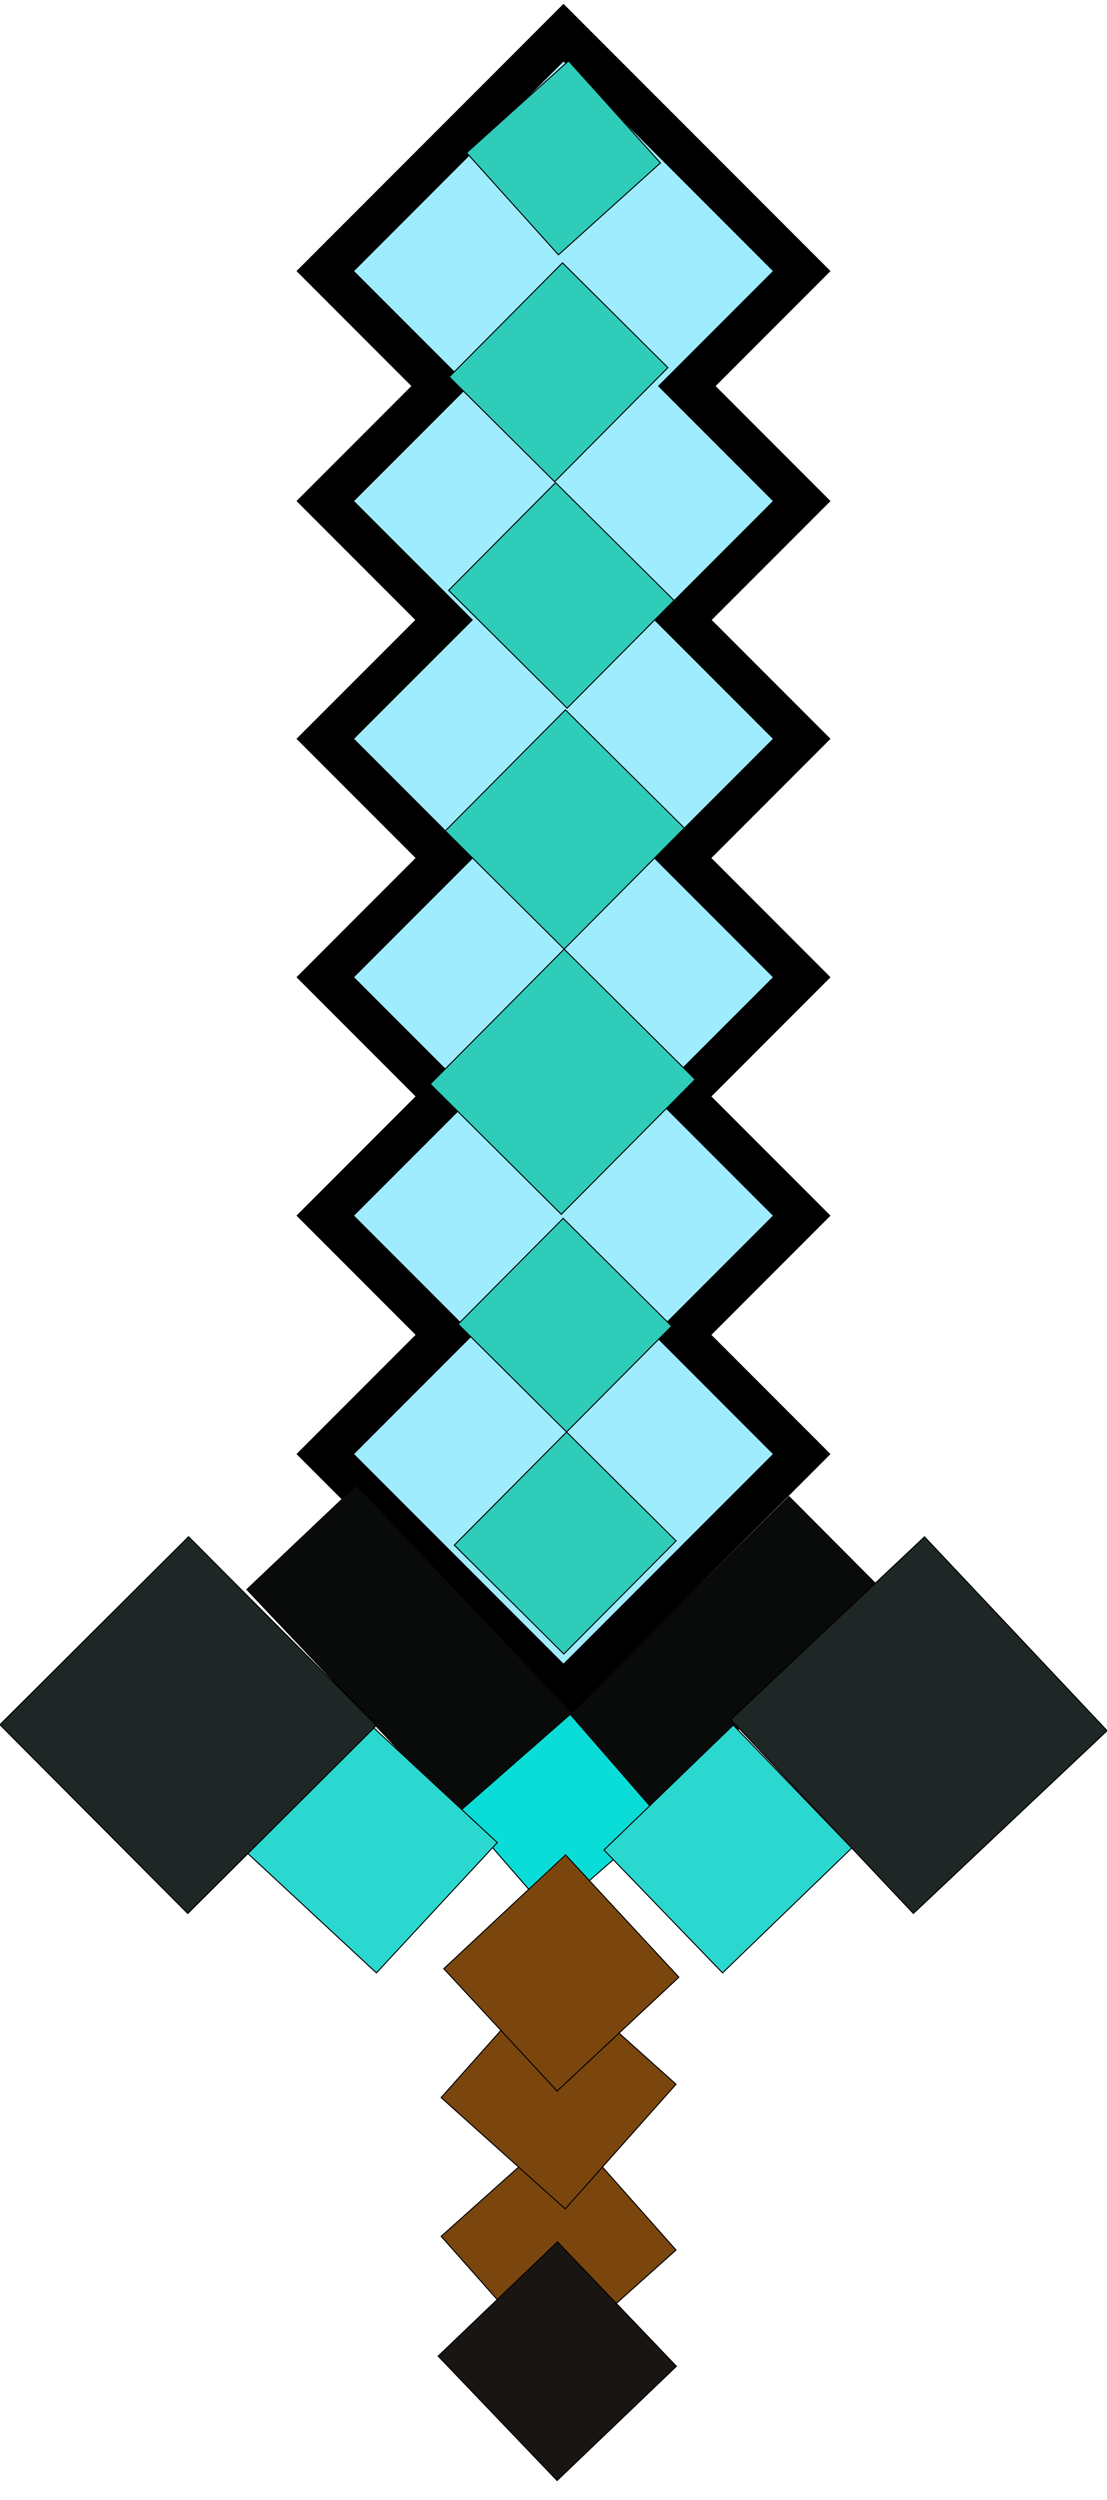 <svg xmlns="http://www.w3.org/2000/svg" viewBox="0 0 271.599 612.784"><path stroke="#000" stroke-width="10" fill="#9FECFF" d="M168.5 94.639l28.19-28.188L138.25 8.01 79.811 66.451 108 94.638 79.811 122.82l29.149 29.15-29.149 29.14 29.219 29.22-29.219 29.22 29.219 29.22-29.219 29.22 29.219 29.23-29.219 29.22 58.439 58.44 58.44-58.44-29.22-29.22L196.69 298l-29.22-29.22 29.22-29.22-29.22-29.23 29.22-29.22-29.14-29.14 29.14-29.14z"/><path stroke="#000" stroke-width=".25" fill="#2ECCB9" d="M139.501 14.916l22.535 25.023-25.022 22.534-22.535-25.023z"/><path stroke="#000" stroke-width=".25" fill="#2ECCB9" d="M138.007 64.426l25.86 25.693-27.79 27.972-25.861-25.693zM138.727 174.007l29.17 28.982-29.482 29.674-29.17-28.982zM139.008 351.039l26.87 26.696-27.547 27.727-26.87-26.697zM138.174 298.653l26.609 26.437-25.776 25.944-26.609-26.436zM138.415 232.667l32.151 31.943-32.855 33.07-32.151-31.943zM136.304 118.308l29.073 28.885-26.234 26.405-29.073-28.885z"/><path stroke="#000" stroke-width=".25" fill="#090A0A" d="M60.567 389.648l26.96-25.544 53.34 56.294-26.96 25.544z"/><path stroke="#000" stroke-width=".25" fill="#090A0A" d="M193.587 366.88l22.322 22.411-54.944 54.728-22.323-22.412z"/><path stroke="#000" stroke-width=".25" fill="#0ADDD7" d="M135.12 469.32l-22.16-25.46 26.94-23.62 22.16 25.45z"/><path stroke="#000" stroke-width=".25" fill="#7A460E" d="M165.86 551.56l-30.49 27.24-27.13-30.6 30.48-27.24z"/><path stroke="#000" stroke-width=".25" fill="#7A460E" d="M165.86 510.92l-27.18 30.56-30.45-27.29 27.19-30.55z"/><path stroke="#000" stroke-width=".25" fill="#7A460E" d="M166.56 484.68l-29.88 27.91-27.8-29.99 29.88-27.91z"/><path stroke="#000" stroke-width=".25" fill="#191512" d="M107.506 577.568l29.268-28.008 29.18 30.492-29.268 28.008z"/><path stroke="#000" stroke-width=".25" fill="#2BD8D0" d="M59.958 453.568l29.65-31.951 32.394 30.06-29.65 31.952z"/><path stroke="#000" stroke-width=".25" fill="#2BD8D0" d="M148.183 453.493l31.714-30.617 29.088 30.13-31.715 30.618z"/><path stroke="#000" stroke-width=".25" fill="#1E2626" d="M226.824 376.732l44.794 47.523-47.524 44.794-44.793-47.524z"/><path stroke="#000" stroke-width=".25" fill="#1E2626" d="M-.01 422.784l46.276-46.08 46.08 46.276-46.276 46.08z"/></svg>